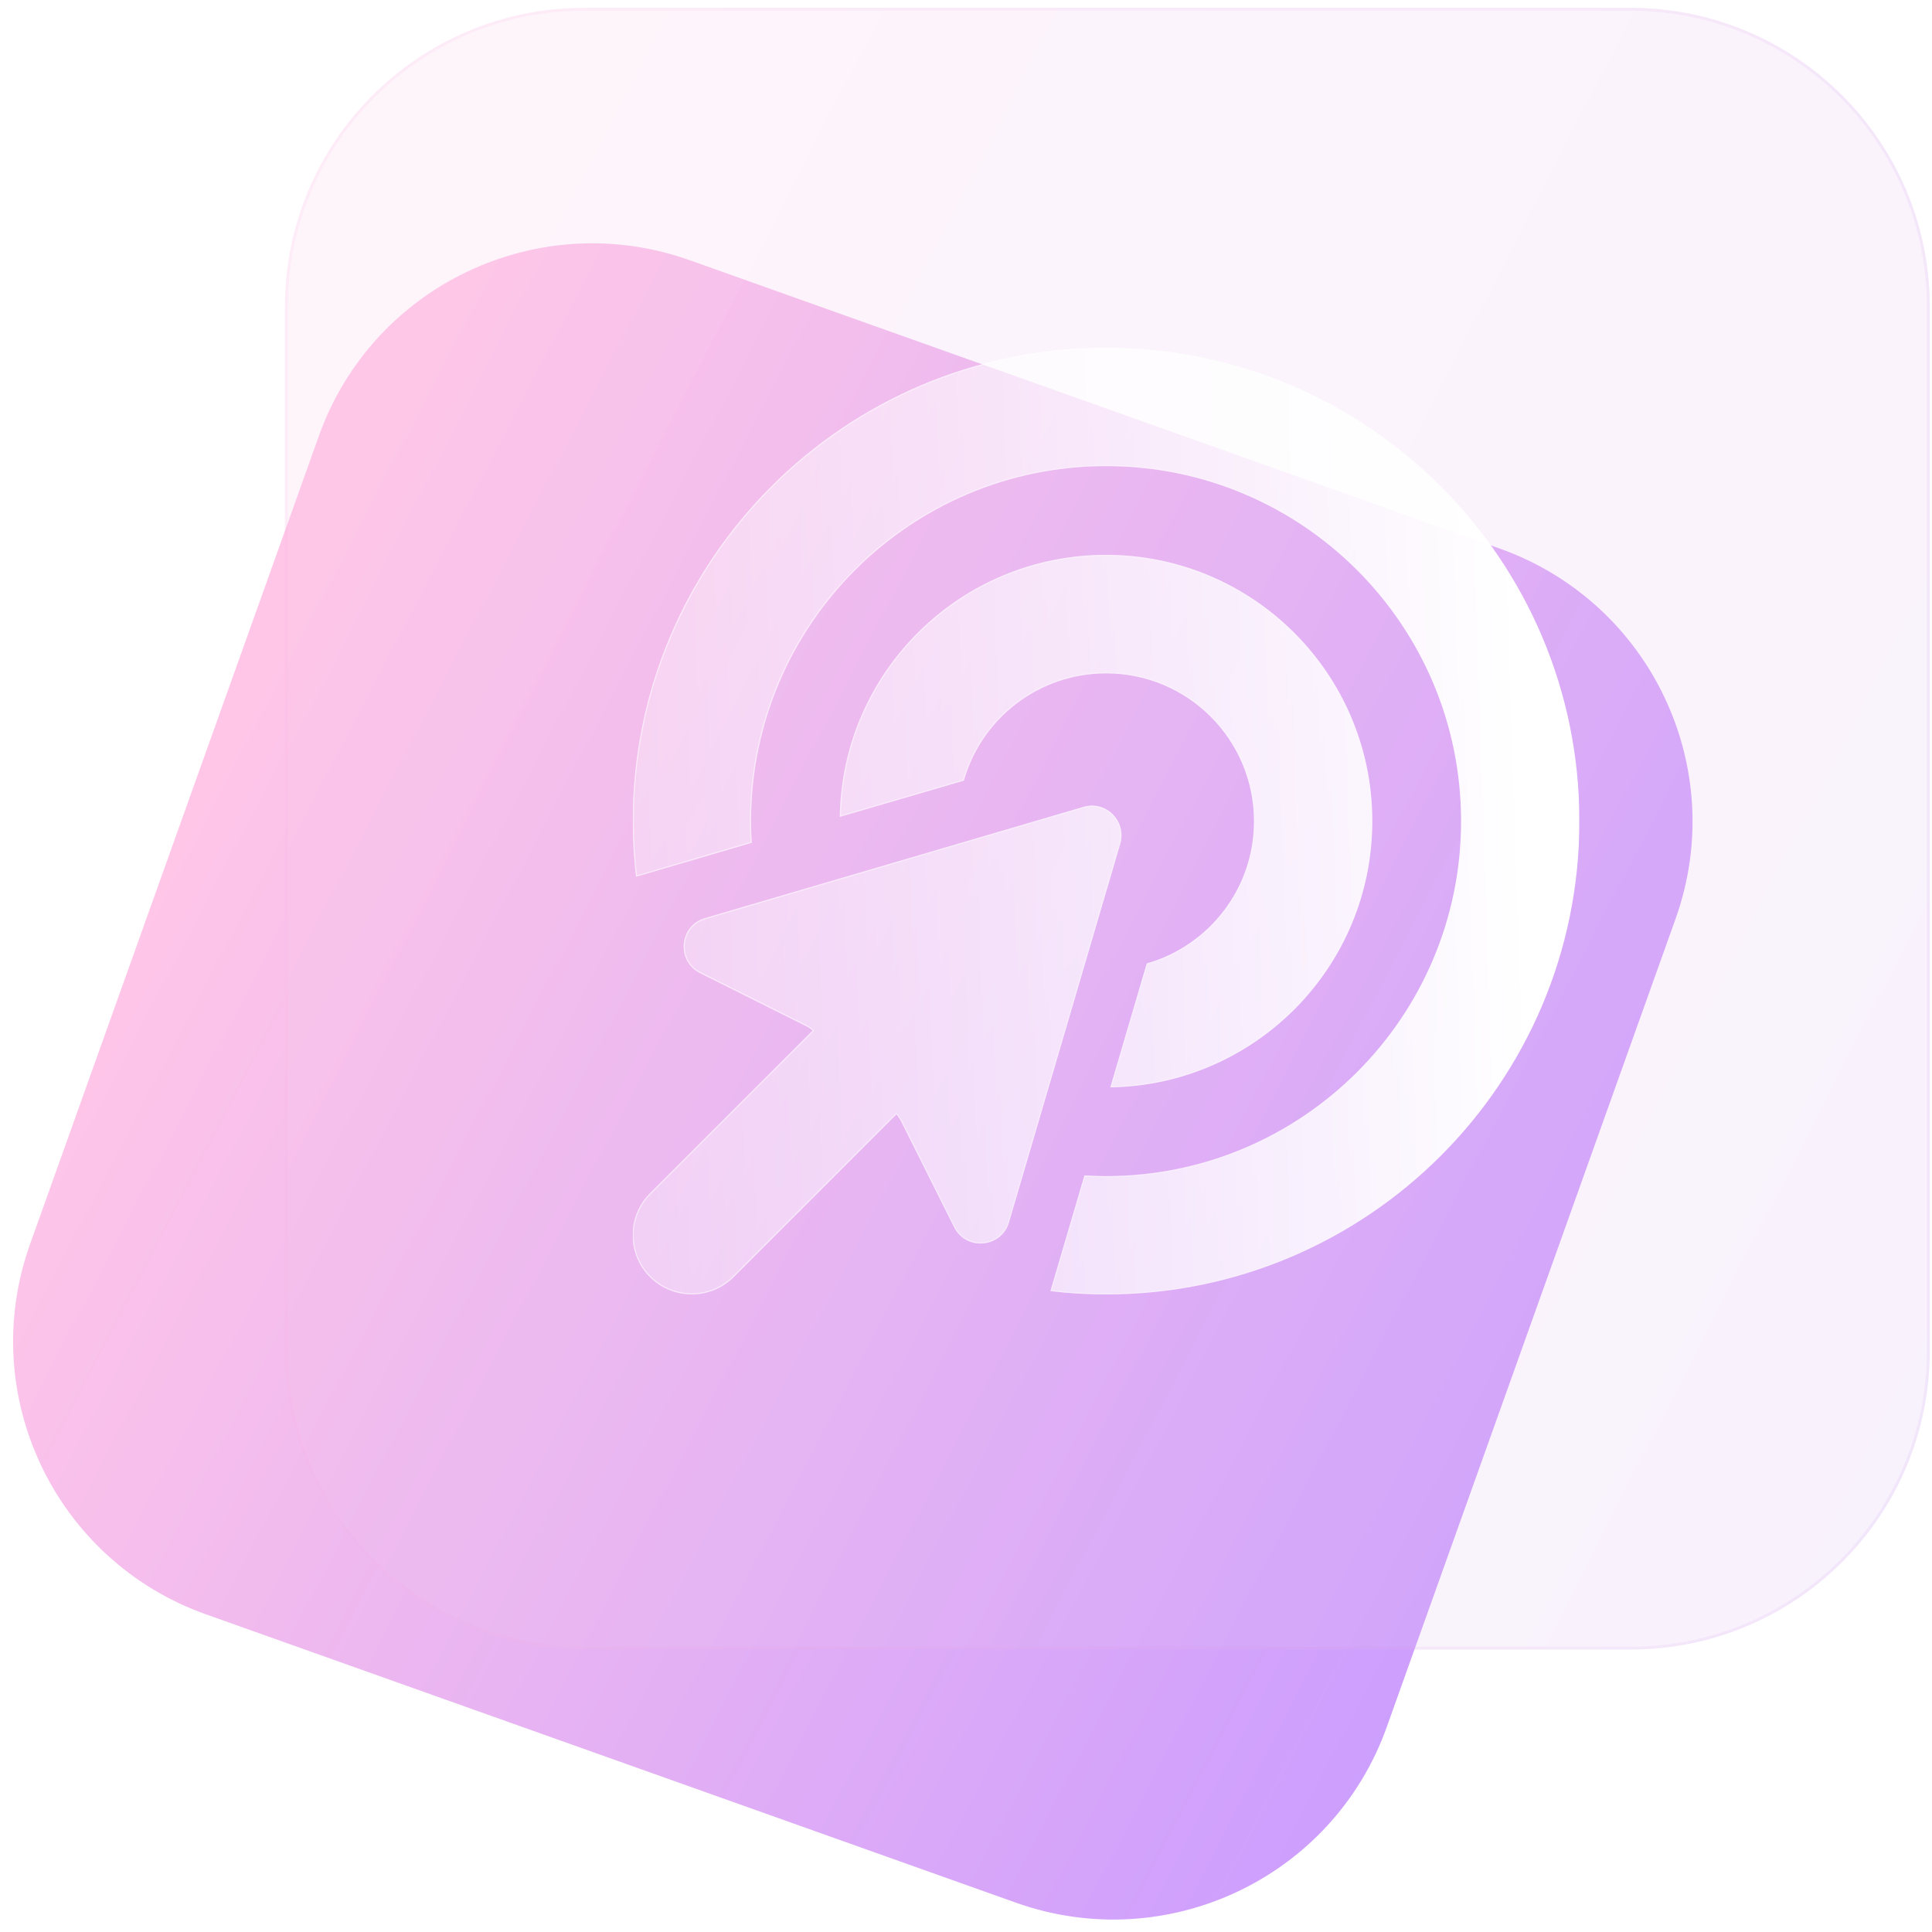 <svg width="400" height="400" viewBox="0 0 400 400" fill="none" xmlns="http://www.w3.org/2000/svg">
<g clip-path="url(#clip0_4724_6498)">
<path d="M310.502 113.574L142.817 53.878C111.559 42.75 77.181 59.021 66.032 90.22L6.223 257.588C-4.926 288.787 11.376 323.1 42.634 334.228L210.319 393.923C241.577 405.051 275.955 388.78 287.104 357.581L346.913 190.214C358.062 159.015 341.76 124.702 310.502 113.574Z" fill="url(#paint0_linear_4724_6498)"/>
<g filter="url(#filter0_bi_4724_6498)">
<path d="M337.588 0H120.951C86.737 0 59 27.684 59 61.834V278.06C59 312.21 86.737 339.894 120.951 339.894H337.588C371.802 339.894 399.539 312.21 399.539 278.06V61.834C399.539 27.684 371.802 0 337.588 0Z" fill="#F1F1F1" fill-opacity="0.1"/>
<path d="M337.588 0H120.951C86.737 0 59 27.684 59 61.834V278.06C59 312.21 86.737 339.894 120.951 339.894H337.588C371.802 339.894 399.539 312.21 399.539 278.06V61.834C399.539 27.684 371.802 0 337.588 0Z" fill="url(#paint1_linear_4724_6498)" fill-opacity="0.1"/>
<path d="M120.951 0.3H337.588C371.637 0.3 399.239 27.85 399.239 61.834V278.06C399.239 312.044 371.637 339.594 337.588 339.594H120.951C86.902 339.594 59.3 312.044 59.3 278.06V61.834C59.3 27.85 86.902 0.3 120.951 0.3Z" stroke="url(#paint2_linear_4724_6498)" stroke-opacity="0.1" stroke-width="0.6"/>
</g>
<g clip-path="url(#clip1_4724_6498)">
<g filter="url(#filter1_b_4724_6498)">
<path d="M228.999 243.5C269.578 243.5 302.499 210.578 302.499 170C302.499 129.422 269.578 96.5 228.999 96.5C188.421 96.5 155.499 129.422 155.499 170C155.499 171.493 155.538 172.986 155.653 174.479L131.688 181.523C131.229 177.733 130.999 173.905 130.999 170C130.999 115.87 174.87 72 228.999 72C283.129 72 326.999 115.87 326.999 170C326.999 224.13 283.129 268 228.999 268C225.095 268 221.267 267.77 217.477 267.311L224.521 243.347C226.013 243.423 227.506 243.5 228.999 243.5ZM229.88 225.125L237.421 199.477C250.246 195.802 259.624 184.011 259.624 170.038C259.624 153.118 245.92 139.413 228.999 139.413C215.027 139.413 203.198 148.792 199.561 161.616L173.874 169.12C174.334 139.069 198.834 114.875 228.999 114.875C259.433 114.875 284.124 139.566 284.124 170C284.124 200.166 259.931 224.666 229.88 225.125ZM145.929 190.098L224.329 167.052C228.999 165.674 233.287 170 231.947 174.67L208.902 253.07C207.332 258.391 200.021 259.042 197.532 254.066L186.546 232.13C186.278 231.633 185.971 231.135 185.588 230.714L151.901 264.402C147.116 269.187 139.345 269.187 134.56 264.402C129.774 259.616 129.774 251.845 134.56 247.06L168.247 213.373C167.826 212.99 167.367 212.645 166.831 212.416L144.934 201.467C139.957 198.979 140.608 191.667 145.929 190.098Z" fill="url(#paint3_linear_4724_6498)"/>
<path d="M224.362 167.164L224.362 167.164C228.943 165.812 233.15 170.055 231.835 174.638L208.79 253.037C207.25 258.257 200.077 258.896 197.636 254.014L197.532 254.066L197.636 254.013L186.65 232.078L186.648 232.075C186.378 231.574 186.067 231.067 185.675 230.636L185.592 230.545L185.506 230.632L151.819 264.319C147.079 269.059 139.382 269.059 134.642 264.319C129.902 259.58 129.902 251.882 134.642 247.143L168.329 213.455L168.416 213.369L168.325 213.286C167.9 212.9 167.431 212.547 166.88 212.31C166.879 212.309 166.878 212.309 166.877 212.309L144.986 201.363C140.104 198.922 140.743 191.749 145.962 190.209L224.362 167.164ZM228.999 243.616C269.642 243.616 302.616 210.642 302.616 170C302.616 129.358 269.642 96.383 228.999 96.383C188.357 96.383 155.383 129.358 155.383 170C155.383 171.464 155.42 172.928 155.529 174.394L131.788 181.372C131.34 177.632 131.116 173.853 131.116 170C131.116 115.935 174.934 72.117 228.999 72.117C283.065 72.117 326.883 115.935 326.883 170C326.883 224.065 283.065 267.884 228.999 267.884C225.146 267.884 221.368 267.66 217.627 267.212L224.606 243.468C226.068 243.543 227.534 243.616 228.999 243.616ZM173.993 168.963C174.535 139.049 198.95 114.991 228.999 114.991C259.369 114.991 284.008 139.631 284.008 170C284.008 200.049 259.95 224.464 230.036 225.006L237.515 199.571C250.356 195.862 259.741 184.042 259.741 170.038C259.741 153.054 245.984 139.297 228.999 139.297C214.996 139.297 203.138 148.681 199.467 161.523L173.993 168.963Z" stroke="url(#paint4_linear_4724_6498)" stroke-opacity="0.5" stroke-width="0.233"/>
</g>
</g>
</g>
<defs>
<filter id="filter0_bi_4724_6498" x="49" y="-10" width="360.539" height="359.894" filterUnits="userSpaceOnUse" color-interpolation-filters="sRGB">
<feFlood flood-opacity="0" result="BackgroundImageFix"/>
<feGaussianBlur in="BackgroundImageFix" stdDeviation="5"/>
<feComposite in2="SourceAlpha" operator="in" result="effect1_backgroundBlur_4724_6498"/>
<feBlend mode="normal" in="SourceGraphic" in2="effect1_backgroundBlur_4724_6498" result="shape"/>
<feColorMatrix in="SourceAlpha" type="matrix" values="0 0 0 0 0 0 0 0 0 0 0 0 0 0 0 0 0 0 127 0" result="hardAlpha"/>
<feOffset dy="1.625"/>
<feGaussianBlur stdDeviation="3.25"/>
<feComposite in2="hardAlpha" operator="arithmetic" k2="-1" k3="1"/>
<feColorMatrix type="matrix" values="0 0 0 0 1 0 0 0 0 1 0 0 0 0 1 0 0 0 0.4 0"/>
<feBlend mode="normal" in2="shape" result="effect2_innerShadow_4724_6498"/>
</filter>
<filter id="filter1_b_4724_6498" x="113.502" y="54.531" width="230.967" height="230.938" filterUnits="userSpaceOnUse" color-interpolation-filters="sRGB">
<feFlood flood-opacity="0" result="BackgroundImageFix"/>
<feGaussianBlur in="BackgroundImageFix" stdDeviation="8.734"/>
<feComposite in2="SourceAlpha" operator="in" result="effect1_backgroundBlur_4724_6498"/>
<feBlend mode="normal" in="SourceGraphic" in2="effect1_backgroundBlur_4724_6498" result="shape"/>
</filter>
<linearGradient id="paint0_linear_4724_6498" x1="77.885" y1="93.966" x2="368.665" y2="245.863" gradientUnits="userSpaceOnUse">
<stop stop-color="#FFC6E8"/>
<stop offset="1" stop-color="#CA9CFF"/>
</linearGradient>
<linearGradient id="paint1_linear_4724_6498" x1="59" y1="-1.219" x2="465.218" y2="207.481" gradientUnits="userSpaceOnUse">
<stop stop-color="#FFA3DB"/>
<stop offset="1" stop-color="#BF82EE"/>
</linearGradient>
<linearGradient id="paint2_linear_4724_6498" x1="69.642" y1="15.45" x2="399.539" y2="15.45" gradientUnits="userSpaceOnUse">
<stop stop-color="#FFA3DB"/>
<stop offset="1" stop-color="#C082ED"/>
</linearGradient>
<linearGradient id="paint3_linear_4724_6498" x1="313.101" y1="107.394" x2="94.744" y2="114.514" gradientUnits="userSpaceOnUse">
<stop stop-color="white"/>
<stop offset="1" stop-color="white" stop-opacity="0.2"/>
</linearGradient>
<linearGradient id="paint4_linear_4724_6498" x1="152.087" y1="137.749" x2="318.543" y2="138.668" gradientUnits="userSpaceOnUse">
<stop stop-color="white"/>
<stop offset="1" stop-color="white" stop-opacity="0"/>
</linearGradient>
<clipPath id="clip0_4724_6498">
<rect width="400" height="400" fill="white"/>
</clipPath>
<clipPath id="clip1_4724_6498">
<rect width="196" height="196" fill="white" transform="translate(131 72)"/>
</clipPath>
</defs>
</svg>
